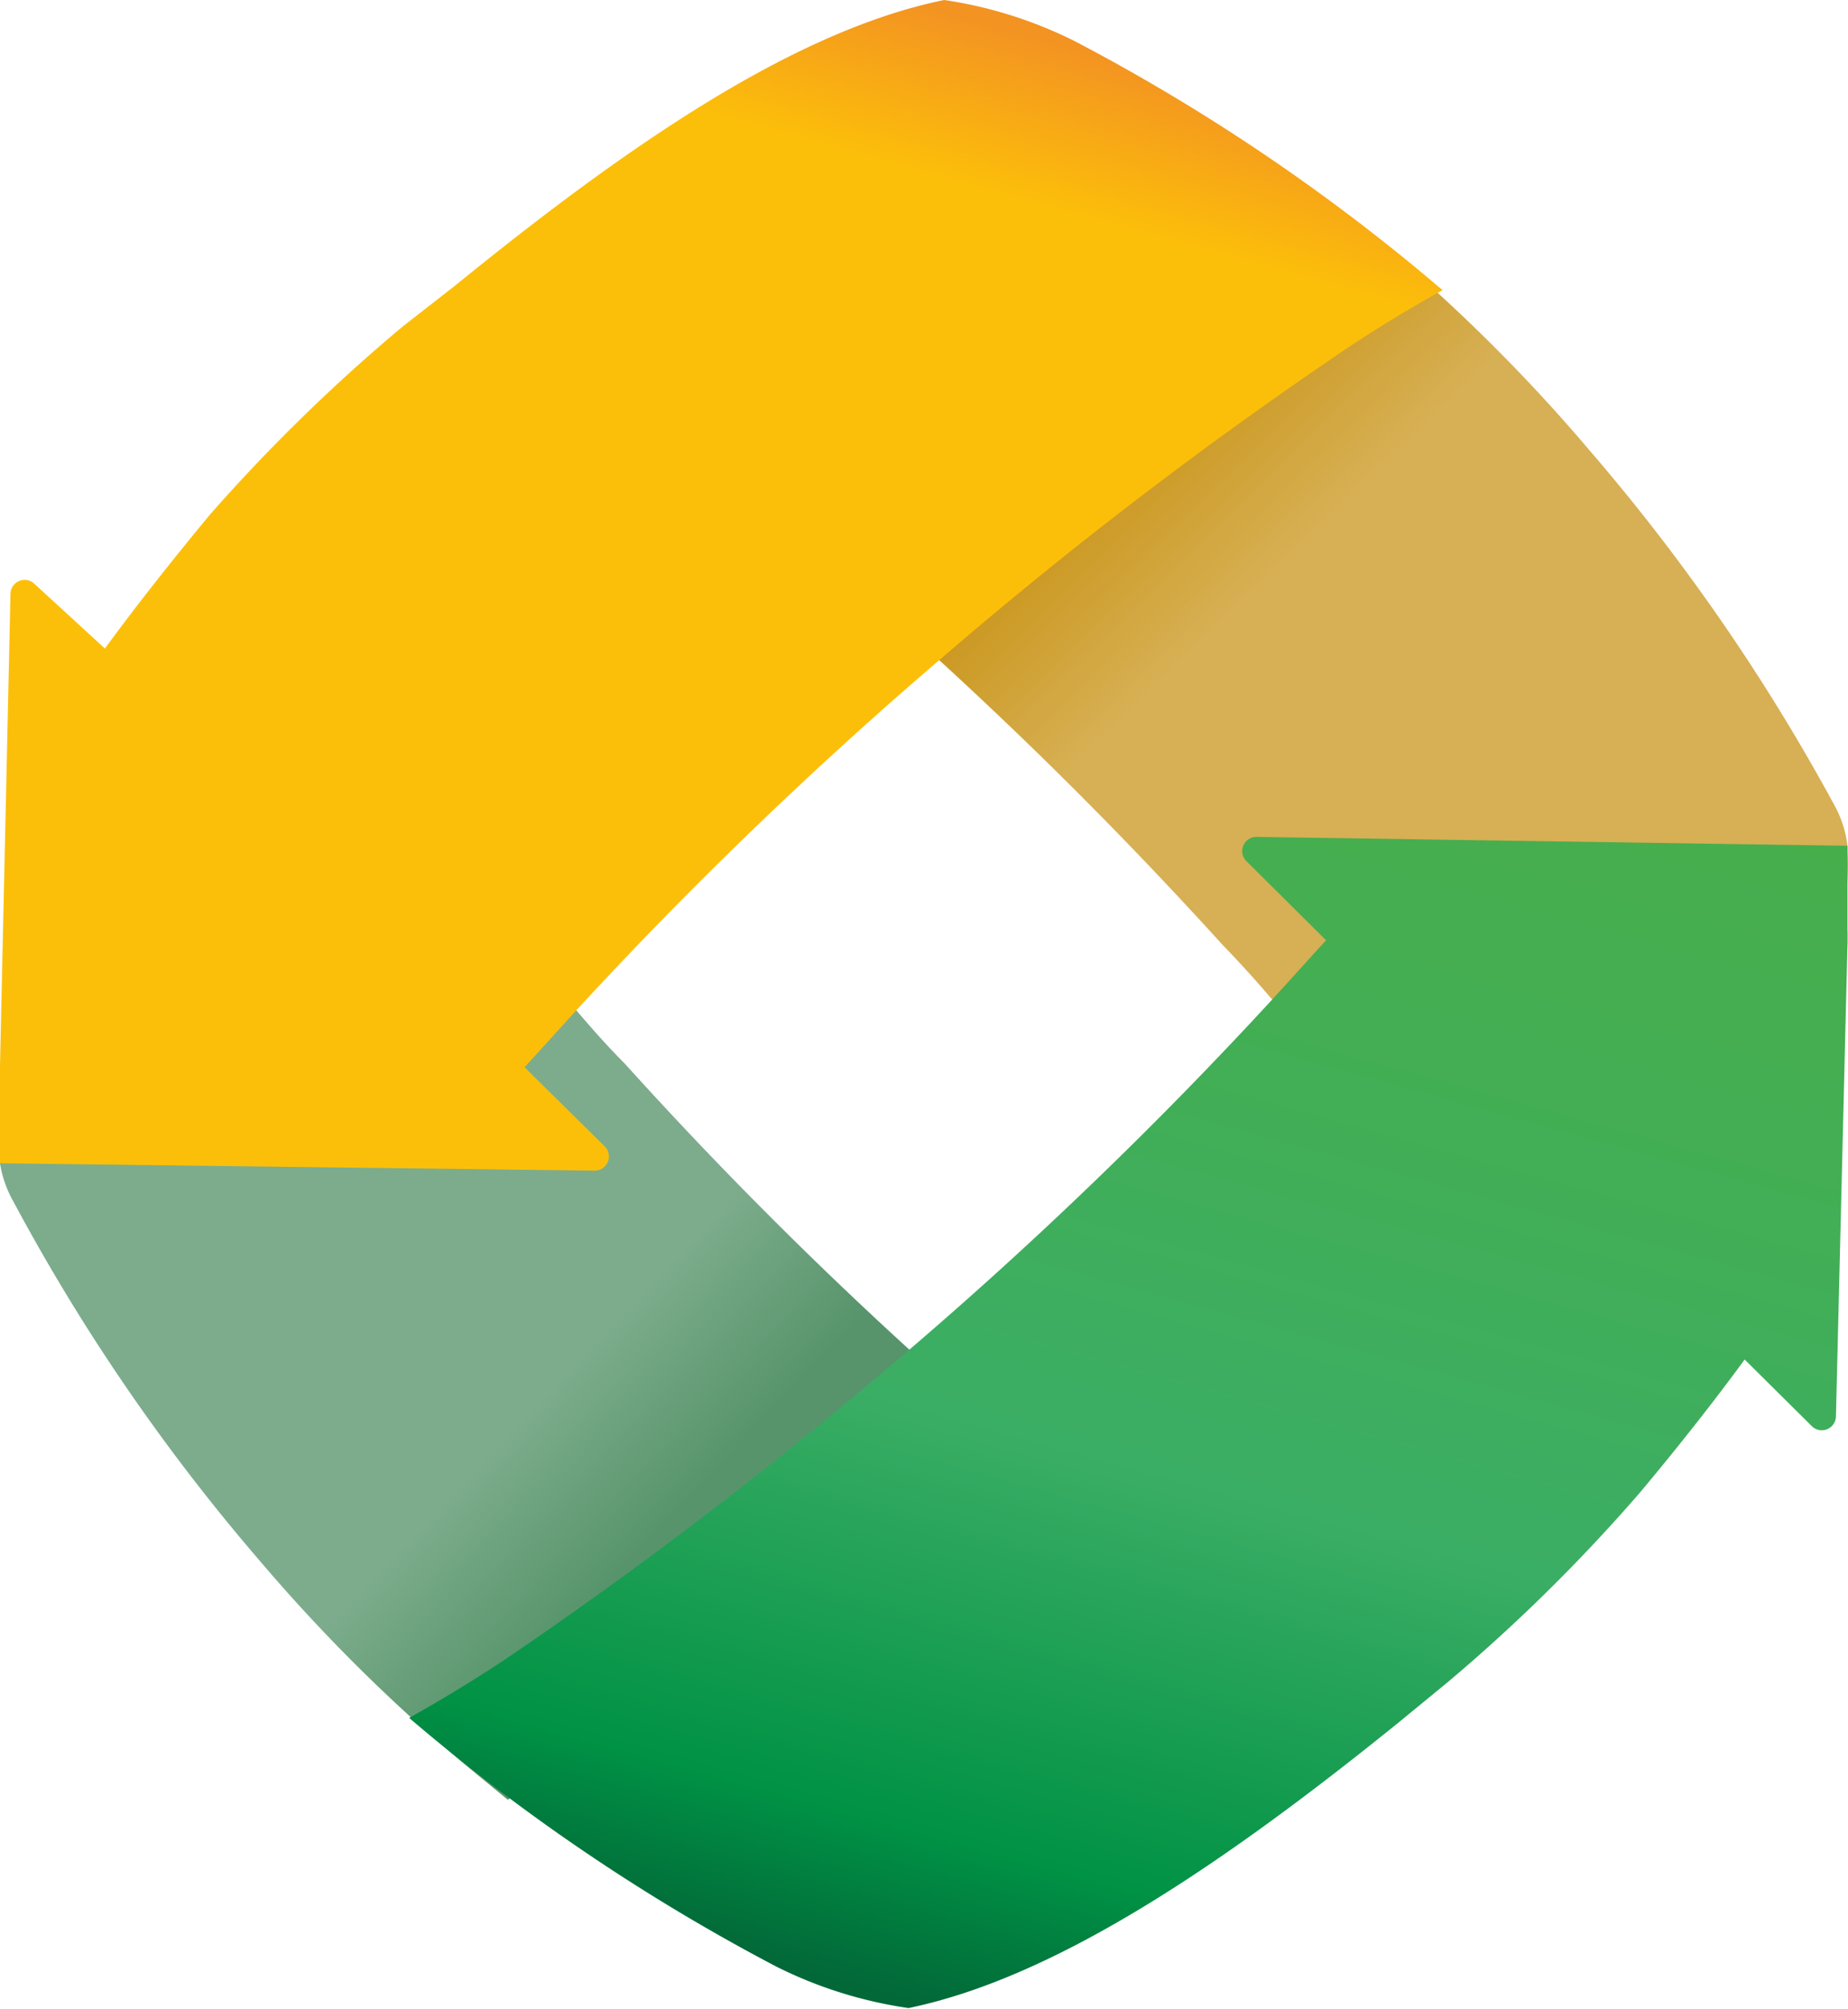<svg id="Layer_1" data-name="Layer 1" xmlns="http://www.w3.org/2000/svg" xmlns:xlink="http://www.w3.org/1999/xlink" viewBox="0 0 35.23 38.29"><defs><style>.cls-1{fill:url(#linear-gradient);}.cls-2{fill:url(#linear-gradient-2);}.cls-3{fill:url(#linear-gradient-3);}.cls-4{fill:url(#linear-gradient-4);}</style><linearGradient id="linear-gradient" x1="-1.95" y1="14.04" x2="13.38" y2="28.54" gradientUnits="userSpaceOnUse"><stop offset="0" stop-color="#45895b" stop-opacity="0.7"/><stop offset="0.57" stop-color="#45895b" stop-opacity="0.7"/><stop offset="0.83" stop-color="#45895b" stop-opacity="0.7"/><stop offset="0.99" stop-color="#45895b" stop-opacity="0.9"/></linearGradient><linearGradient id="linear-gradient-2" x1="34.74" y1="22.39" x2="21.53" y2="8.82" gradientUnits="userSpaceOnUse"><stop offset="0" stop-color="#c68e0b" stop-opacity="0.7"/><stop offset="0.57" stop-color="#c68e0b" stop-opacity="0.7"/><stop offset="0.82" stop-color="#c68e0b" stop-opacity="0.7"/><stop offset="0.99" stop-color="#c68e0b" stop-opacity="0.9"/></linearGradient><linearGradient id="linear-gradient-3" x1="25.89" y1="13.54" x2="18.89" y2="38.82" gradientUnits="userSpaceOnUse"><stop offset="0" stop-color="#47ae4c"/><stop offset="0.27" stop-color="#42ae55"/><stop offset="0.57" stop-color="#3bae65"/><stop offset="0.87" stop-color="#009245"/><stop offset="0.99" stop-color="#026838"/></linearGradient><linearGradient id="linear-gradient-4" x1="-3918.04" y1="-3825.05" x2="-3925.03" y2="-3799.77" gradientTransform="translate(-3908.7 -3800.3) rotate(180)" gradientUnits="userSpaceOnUse"><stop offset="0" stop-color="#fcbf09"/><stop offset="0.57" stop-color="#fcbf09"/><stop offset="0.87" stop-color="#fcbf09"/><stop offset="0.99" stop-color="#f39322"/></linearGradient></defs><title>Worldcover Rebrand-V3_030520</title><path class="cls-1" d="M0,20.53a1.57,1.57,0,0,1,0-.23A21.89,21.89,0,0,1,4.83,11,62.24,62.24,0,0,0,11,19.27c.29.34.59.68.91,1a79.53,79.53,0,0,0,7,6.85A64.94,64.94,0,0,1,9.68,34.3l-.85-.7a32.51,32.51,0,0,1-3.9-3.88A37.83,37.83,0,0,1,.25,22.89,2.15,2.15,0,0,1,0,22.17s0-.08,0-.12H0C0,21.51.08,21,0,20.53Z"/><path class="cls-2" d="M35.22,17.76c0,.08,0,.15,0,.23a21.81,21.81,0,0,1-4.79,9.29A61.93,61.93,0,0,0,24.21,19c-.29-.34-.6-.68-.91-1a82.4,82.4,0,0,0-7-6.85A64.94,64.94,0,0,1,25.55,4l.85.7a32.51,32.51,0,0,1,3.9,3.88A38.37,38.37,0,0,1,35,15.4a2.12,2.12,0,0,1,.22.72s0,.08,0,.12h0C35.26,16.77,35.14,17.27,35.22,17.76Z"/><path class="cls-3" d="M35.22,16.12v.12h0l0,1.75L35,27a.27.27,0,0,1-.46.18l-1.28-1.27c-.6.82-1.28,1.68-2,2.54a32.74,32.74,0,0,1-3.65,3.6l-.95.78c-3.34,2.7-6.53,4.86-9.34,5.44a8.24,8.24,0,0,1-2.52-.79,37.78,37.78,0,0,1-7-4.74c1.2-.67,2.06-1.27,2.06-1.27a86.12,86.12,0,0,0,7.42-5.7,81.34,81.34,0,0,0,7-6.75l0,0c.34-.37.67-.74,1-1.1l-1.52-1.51a.27.27,0,0,1,.2-.46l11.33.17Z"/><path class="cls-4" d="M0,22.17v-.12H0l0-1.74.2-9a.27.27,0,0,1,.46-.18L2,12.36c.6-.82,1.28-1.68,2-2.55A33.56,33.56,0,0,1,7.68,6.22l1-.78C12,2.74,15.16.58,18,0A8.24,8.24,0,0,1,20.5.79a37.78,37.78,0,0,1,7,4.74c-1.21.67-2.06,1.27-2.06,1.27A82.7,82.7,0,0,0,18,12.5a81.37,81.37,0,0,0-7,6.74l0,0-1,1.1,1.53,1.51a.27.27,0,0,1-.2.46L0,22.17Z"/></svg>